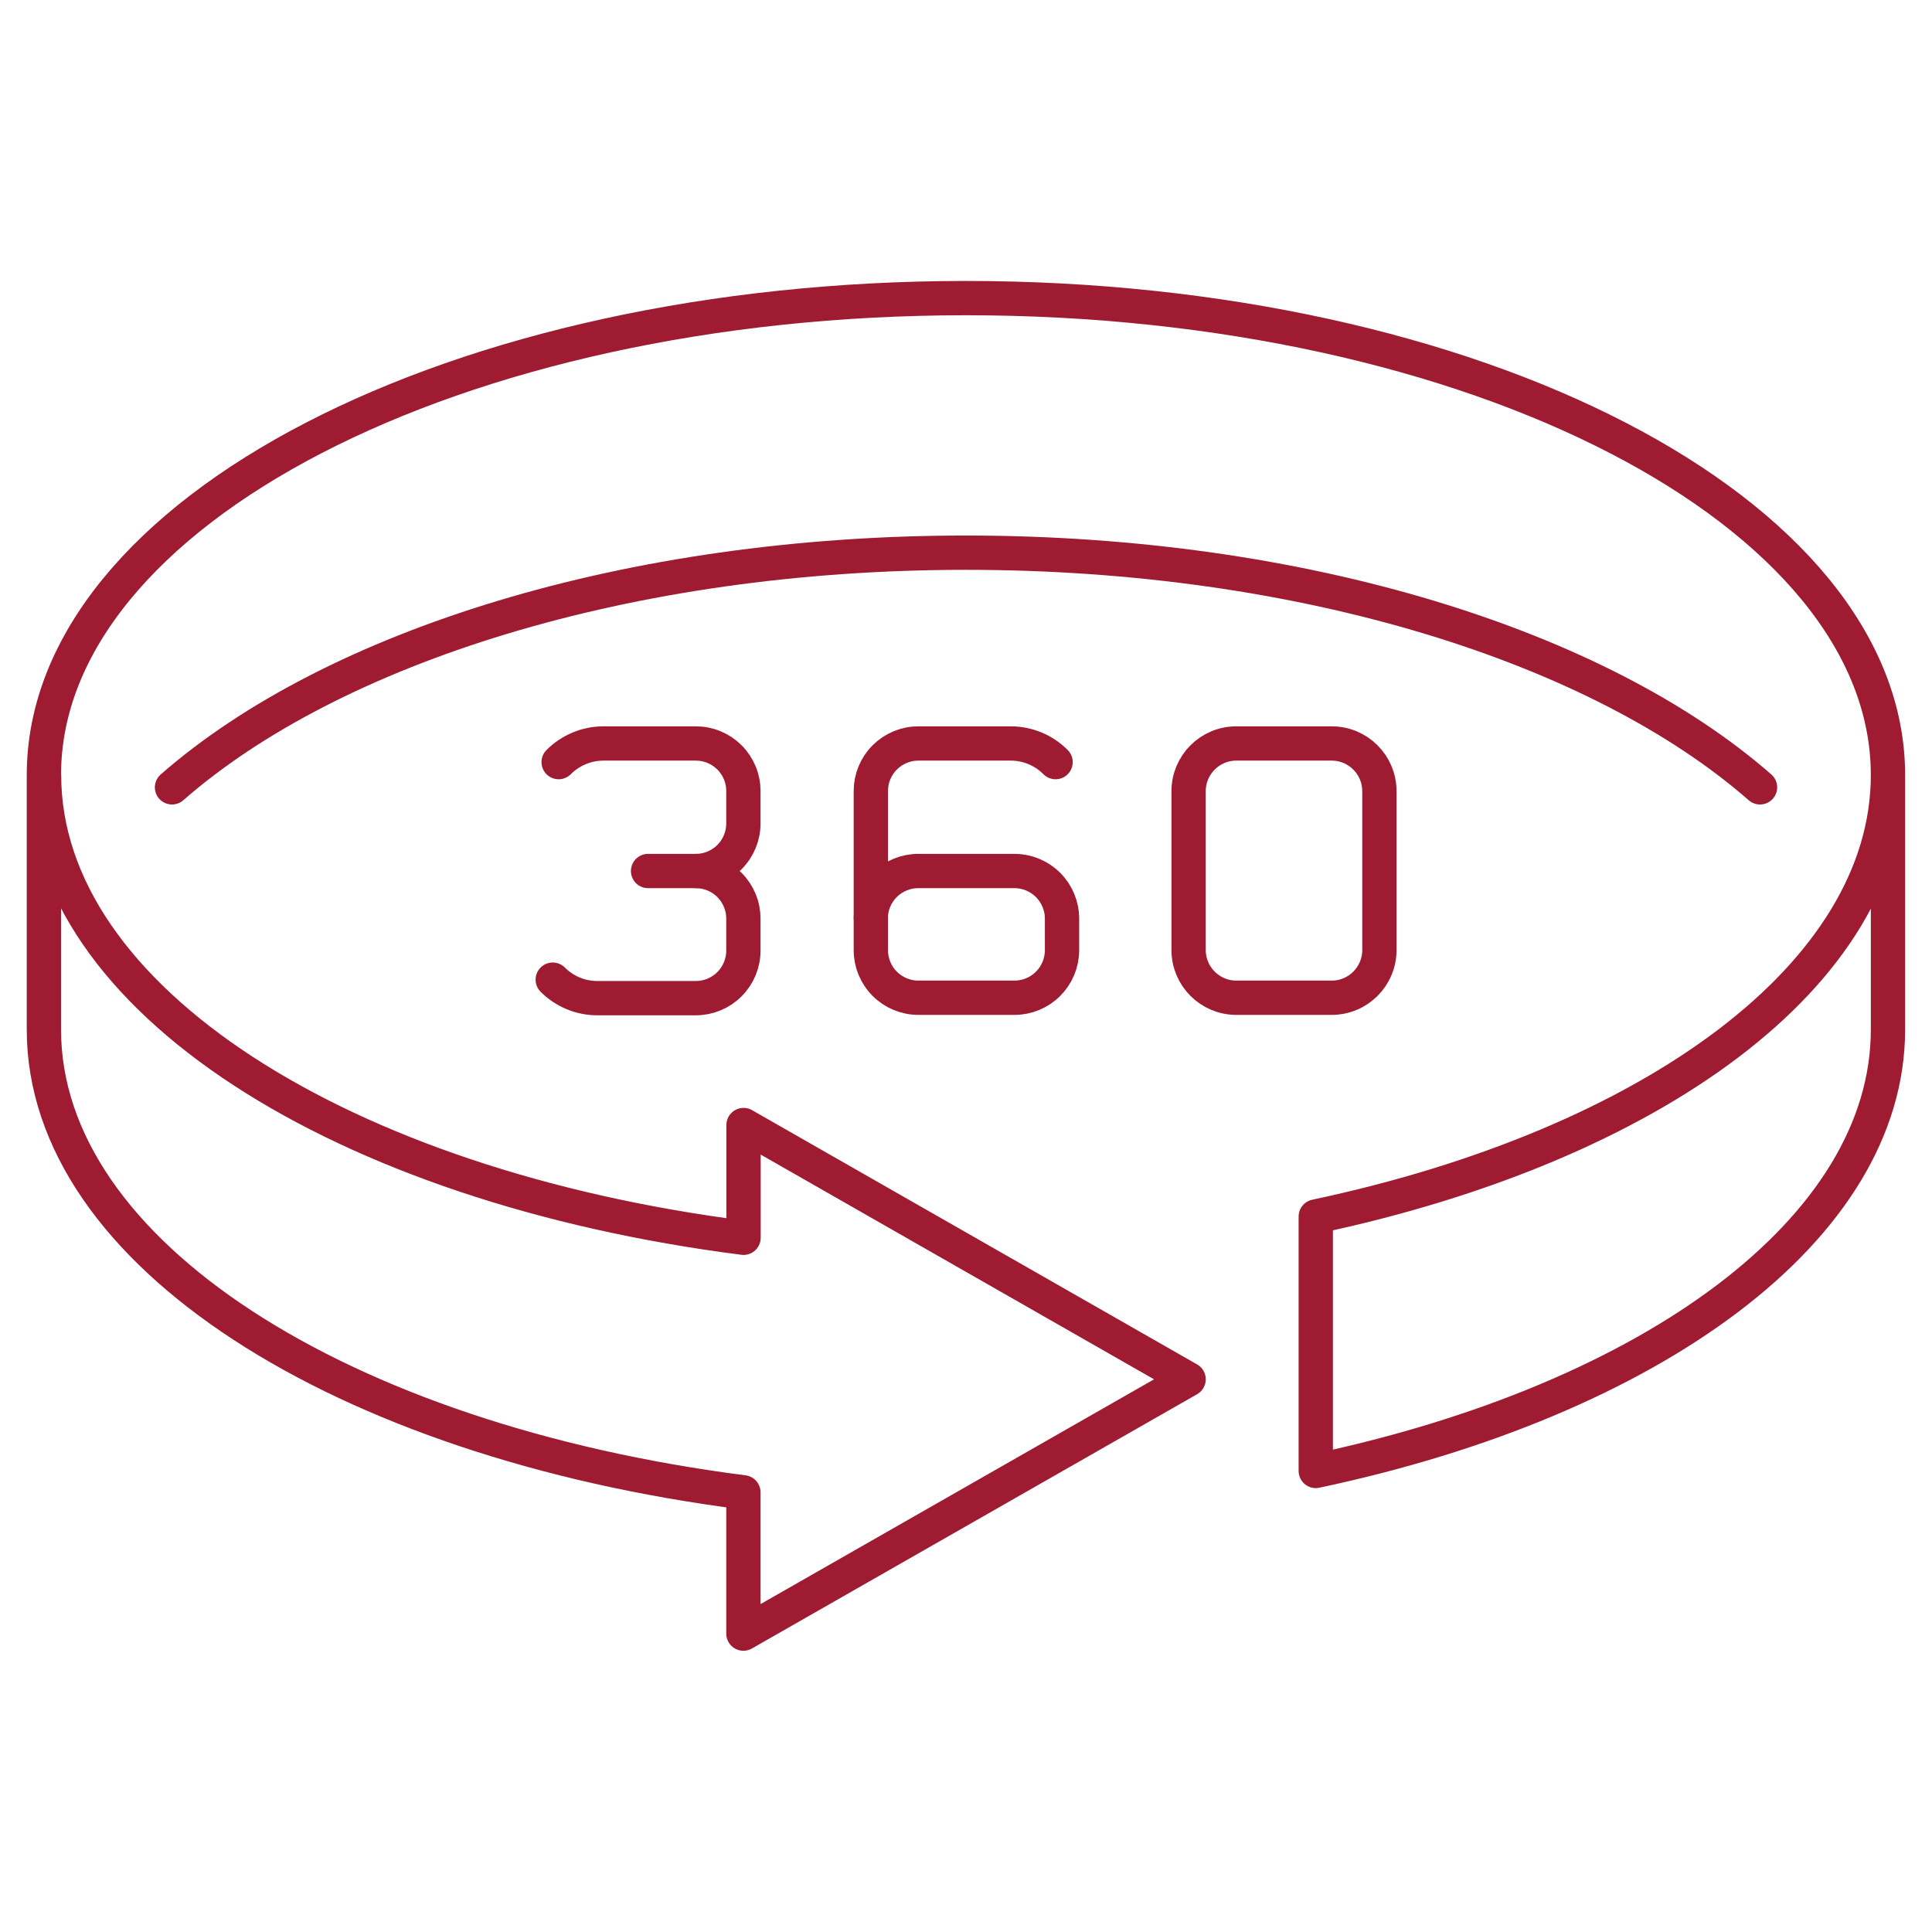 <svg width="104" height="104" viewBox="0 0 104 104" fill="none" xmlns="http://www.w3.org/2000/svg">
<g clip-path="url(#clip0_907_4618)">
<path d="M46.869 49.434C46.873 48.756 47.146 48.107 47.627 47.63C48.109 47.152 48.76 46.885 49.438 46.887H54.607C54.944 46.887 55.278 46.954 55.589 47.083C55.9 47.212 56.183 47.401 56.421 47.64C56.659 47.879 56.847 48.162 56.976 48.474C57.104 48.785 57.17 49.119 57.169 49.456V51.169C57.163 51.845 56.89 52.491 56.41 52.967C55.931 53.442 55.282 53.709 54.607 53.709H49.438C48.759 53.709 48.107 53.439 47.627 52.959C47.146 52.478 46.877 51.827 46.877 51.147V42.59C46.876 42.253 46.941 41.919 47.069 41.607C47.198 41.296 47.386 41.012 47.624 40.774C47.862 40.535 48.145 40.346 48.456 40.217C48.768 40.087 49.101 40.021 49.438 40.021H54.4C54.85 40.02 55.296 40.108 55.711 40.28C56.127 40.453 56.505 40.706 56.822 41.025" stroke="#9E1B32" stroke-width="1.846" stroke-linecap="round" stroke-linejoin="round"/>
<path d="M71.684 40.021H66.553C65.134 40.021 63.983 41.171 63.983 42.59V51.14C63.983 52.559 65.134 53.709 66.553 53.709H71.684C73.103 53.709 74.253 52.559 74.253 51.14V42.59C74.253 41.171 73.103 40.021 71.684 40.021Z" stroke="#9E1B32" stroke-width="1.846" stroke-linecap="round" stroke-linejoin="round"/>
<path d="M94.742 42.383C86.103 34.823 70.2 29.751 52 29.751C33.8 29.751 17.897 34.823 9.259 42.383" stroke="#9E1B32" stroke-width="1.846" stroke-linecap="round" stroke-linejoin="round"/>
<path d="M2.371 41.719C2.371 53.761 18.4 63.868 40.025 66.63V60.561L63.983 74.249L40.018 87.938V80.333C18.4 77.564 2.363 67.464 2.363 55.422V41.719C2.363 27.543 24.587 16.047 51.993 16.047C79.4 16.047 101.63 27.558 101.63 41.719M101.63 41.719V55.422C101.63 66.157 88.894 75.357 70.828 79.181V65.485C88.894 61.654 101.63 52.462 101.63 41.719Z" stroke="#9E1B32" stroke-width="1.846" stroke-linejoin="round"/>
<path d="M34.886 46.887H37.456C38.135 46.887 38.787 46.617 39.267 46.137C39.748 45.656 40.017 45.005 40.017 44.325V42.59C40.018 42.253 39.953 41.919 39.825 41.607C39.696 41.296 39.508 41.012 39.27 40.774C39.032 40.535 38.749 40.346 38.438 40.217C38.126 40.087 37.792 40.021 37.456 40.021H32.494C32.044 40.02 31.599 40.109 31.183 40.281C30.767 40.454 30.39 40.706 30.072 41.025" stroke="#9E1B32" stroke-width="1.846" stroke-linecap="round" stroke-linejoin="round"/>
<path d="M37.455 46.887C37.792 46.887 38.125 46.954 38.437 47.083C38.748 47.212 39.031 47.401 39.269 47.64C39.507 47.879 39.695 48.162 39.824 48.474C39.952 48.785 40.017 49.119 40.017 49.456V51.169C40.017 51.849 39.747 52.501 39.266 52.981C38.786 53.462 38.134 53.731 37.455 53.731H32.168C31.72 53.733 31.276 53.646 30.861 53.475C30.447 53.304 30.07 53.052 29.754 52.735" stroke="#9E1B32" stroke-width="1.846" stroke-linecap="round" stroke-linejoin="round"/>
</g>
<defs>
<clipPath id="clip0_907_4618">
<rect width="101.106" height="73.721" fill="white" transform="translate(1.447 15.139)"/>
</clipPath>
</defs>
</svg>
